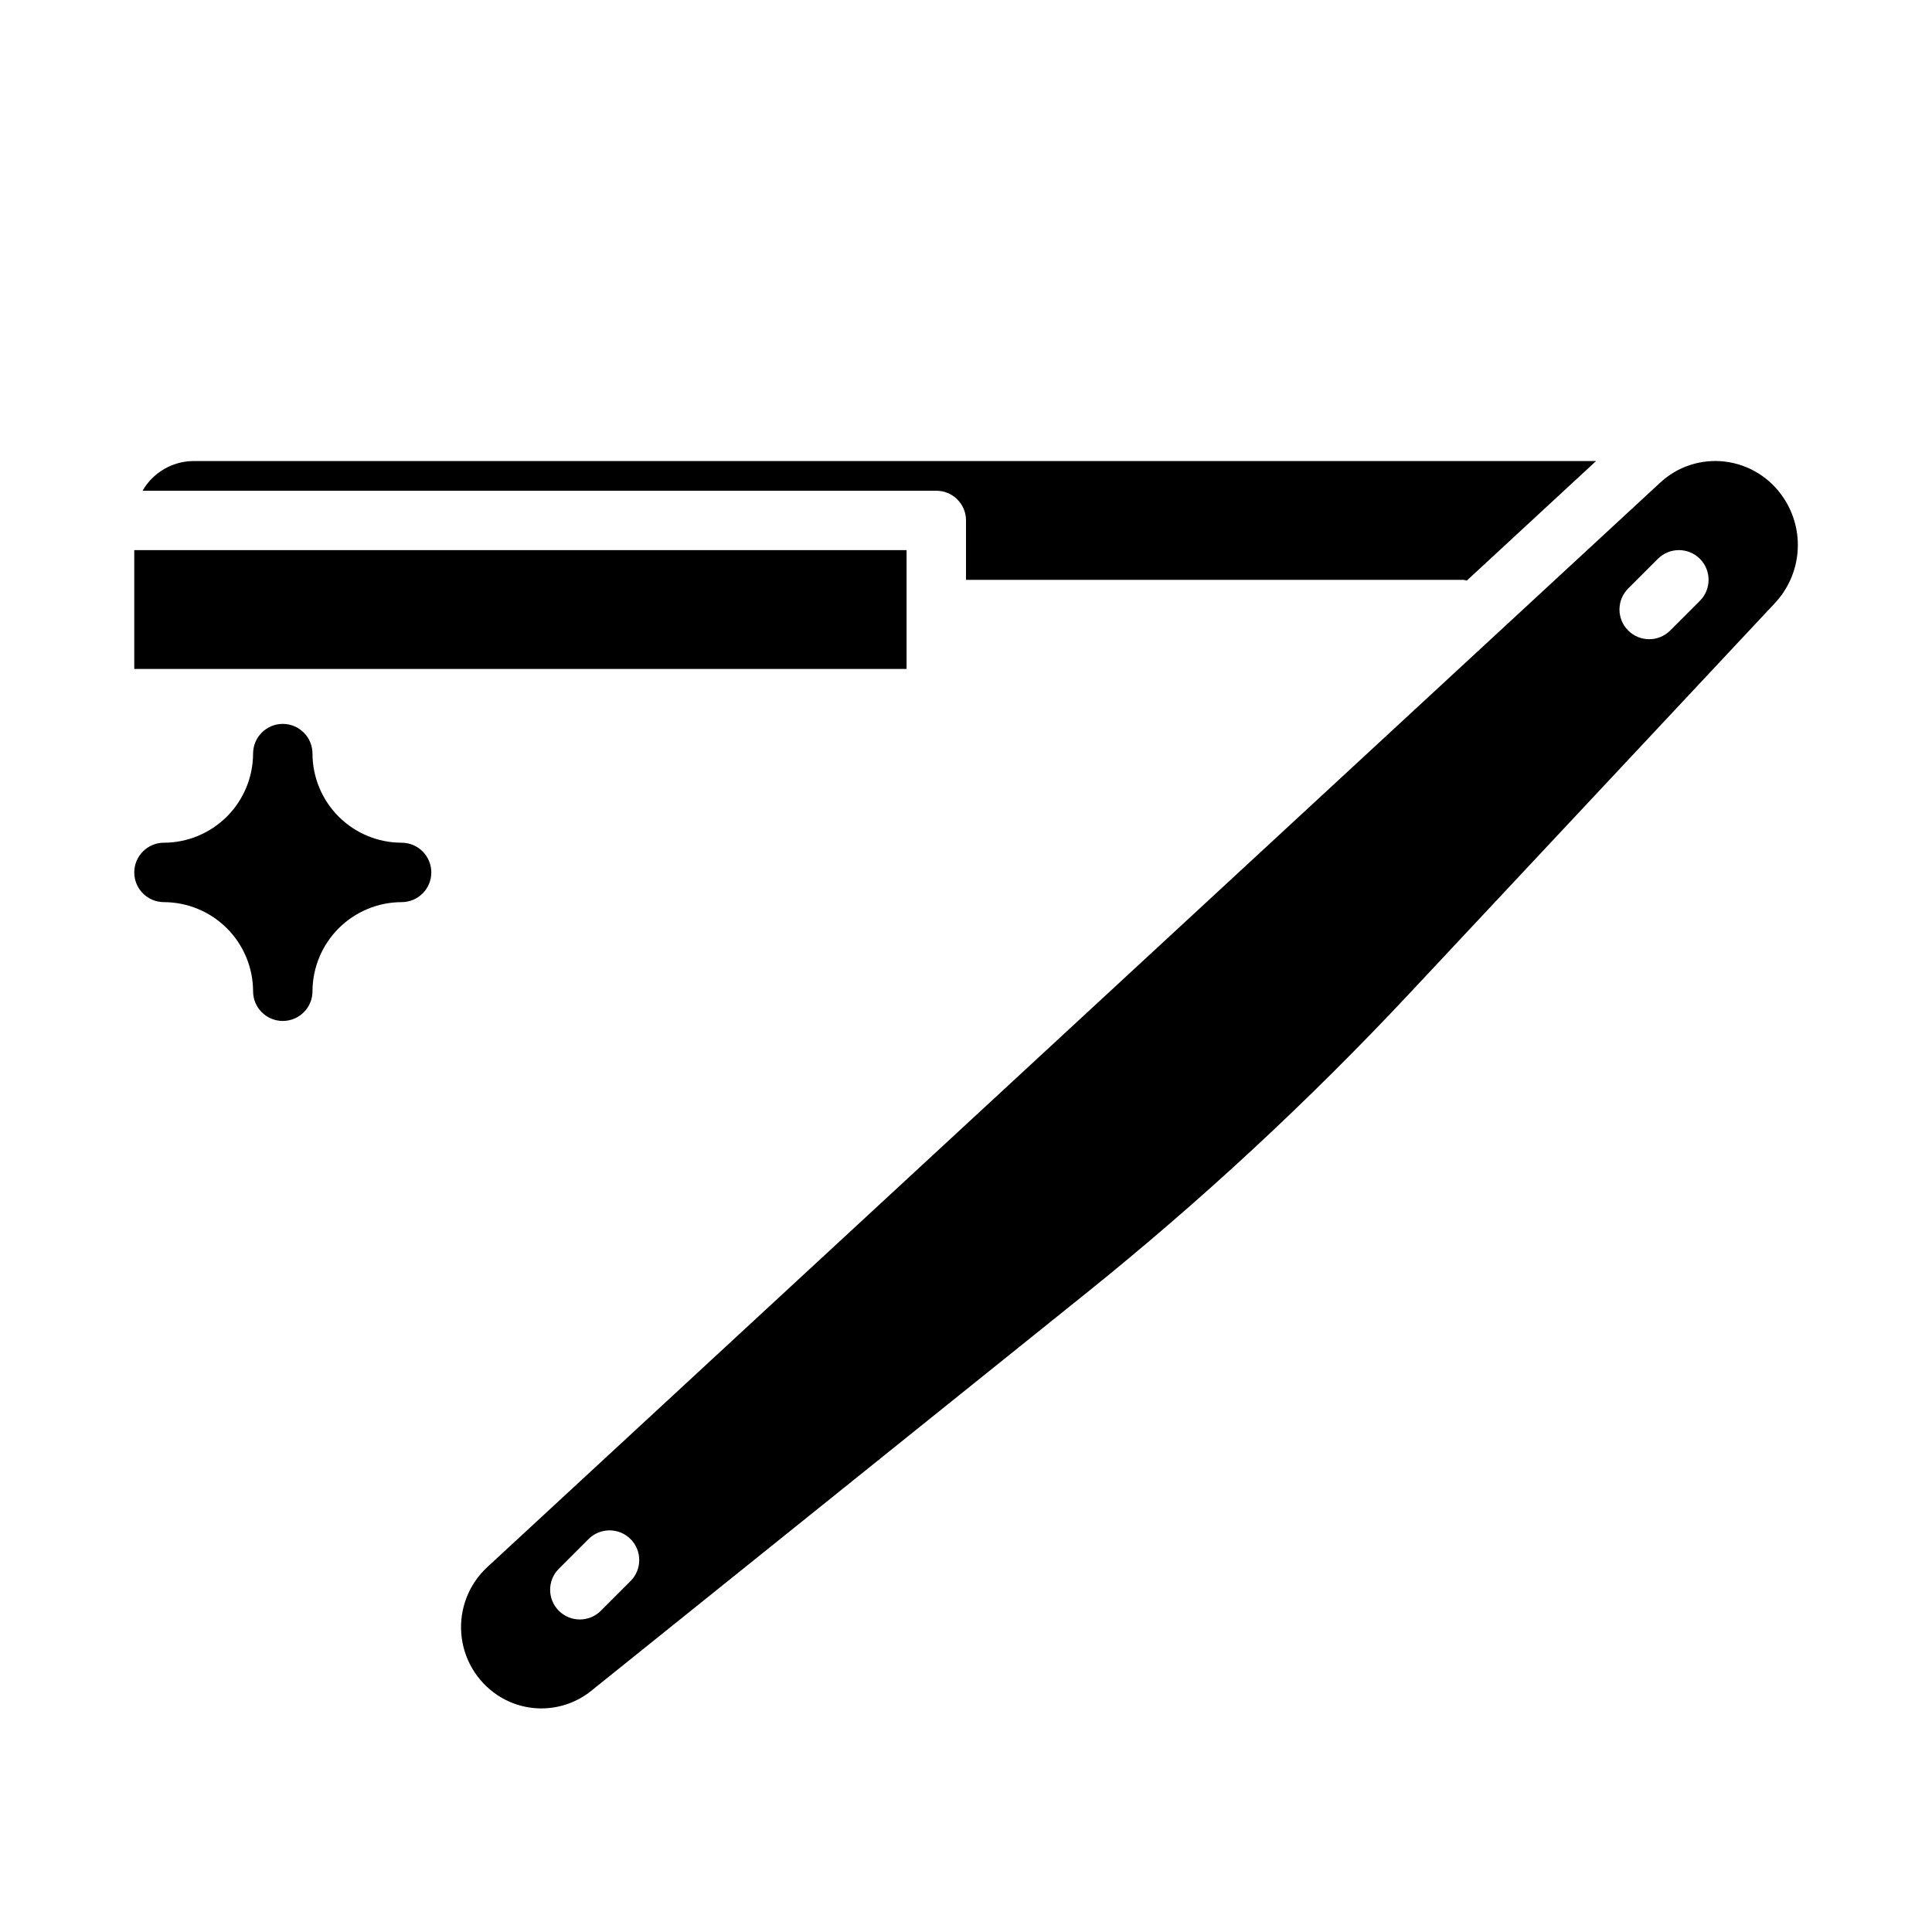 <?xml version="1.0" encoding="UTF-8"?>
<!-- Uploaded to: ICON Repo, www.iconrepo.com, Generator: ICON Repo Mixer Tools -->
<svg fill="#000000" width="800px" height="800px" version="1.1" viewBox="144 144 512 512" xmlns="http://www.w3.org/2000/svg">
 <g>
  <path d="m179.58 289.79h204.67v31.488h-204.67z"/>
  <path d="m400 281.92v15.742l131.86 0.004c0.293 0.039 0.586 0.098 0.875 0.176l34.246-31.664h-371.65c-5.598 0.016-10.762 3.016-13.551 7.871h210.35c2.09 0 4.094 0.828 5.57 2.305 1.477 1.477 2.305 3.477 2.305 5.566z"/>
  <path d="m616.72 276.04c-3.496-5.367-9.18-8.918-15.539-9.707-6.301-0.781-12.621 1.277-17.258 5.613l-310.76 287.33c-4.879 4.492-7.43 10.98-6.922 17.594 0.508 6.617 4.023 12.637 9.539 16.332 3.703 2.473 8.098 3.711 12.547 3.527 4.449-0.18 8.73-1.77 12.219-4.535l131.39-105.56h0.004c30.34-24.387 58.922-50.891 85.531-79.305l96.84-103.44c3.481-3.691 5.613-8.449 6.051-13.504 0.438-5.055-0.844-10.109-3.637-14.344zm-305.62 286.96-7.871 7.871h-0.004c-3.074 3.074-8.055 3.074-11.129 0-3.074-3.074-3.074-8.055 0-11.129l7.871-7.871v-0.004c3.074-3.07 8.059-3.07 11.133 0.004 3.074 3.07 3.07 8.055 0 11.129zm283.39-259.78-7.875 7.875c-3.074 3.07-8.059 3.07-11.133-0.004-3.074-3.074-3.074-8.055 0-11.129l7.871-7.871h0.004c3.07-3.074 8.055-3.074 11.129 0 3.074 3.074 3.074 8.055 0 11.129z"/>
  <path d="m250.43 367.33c-6.262-0.008-12.262-2.5-16.688-6.926-4.426-4.426-6.918-10.43-6.93-16.688 0-4.348-3.523-7.875-7.871-7.875s-7.871 3.527-7.871 7.875c-0.02 6.258-2.512 12.254-6.938 16.676-4.426 4.426-10.422 6.922-16.68 6.938-4.348 0-7.871 3.527-7.871 7.875s3.523 7.871 7.871 7.871c6.258 0.02 12.254 2.512 16.68 6.938 4.426 4.426 6.918 10.422 6.938 16.68 0 4.348 3.523 7.871 7.871 7.871s7.871-3.523 7.871-7.871c0.02-6.258 2.516-12.254 6.938-16.68 4.426-4.426 10.422-6.918 16.68-6.938 4.348 0 7.871-3.523 7.871-7.871s-3.523-7.875-7.871-7.875z"/>
 </g>
</svg>